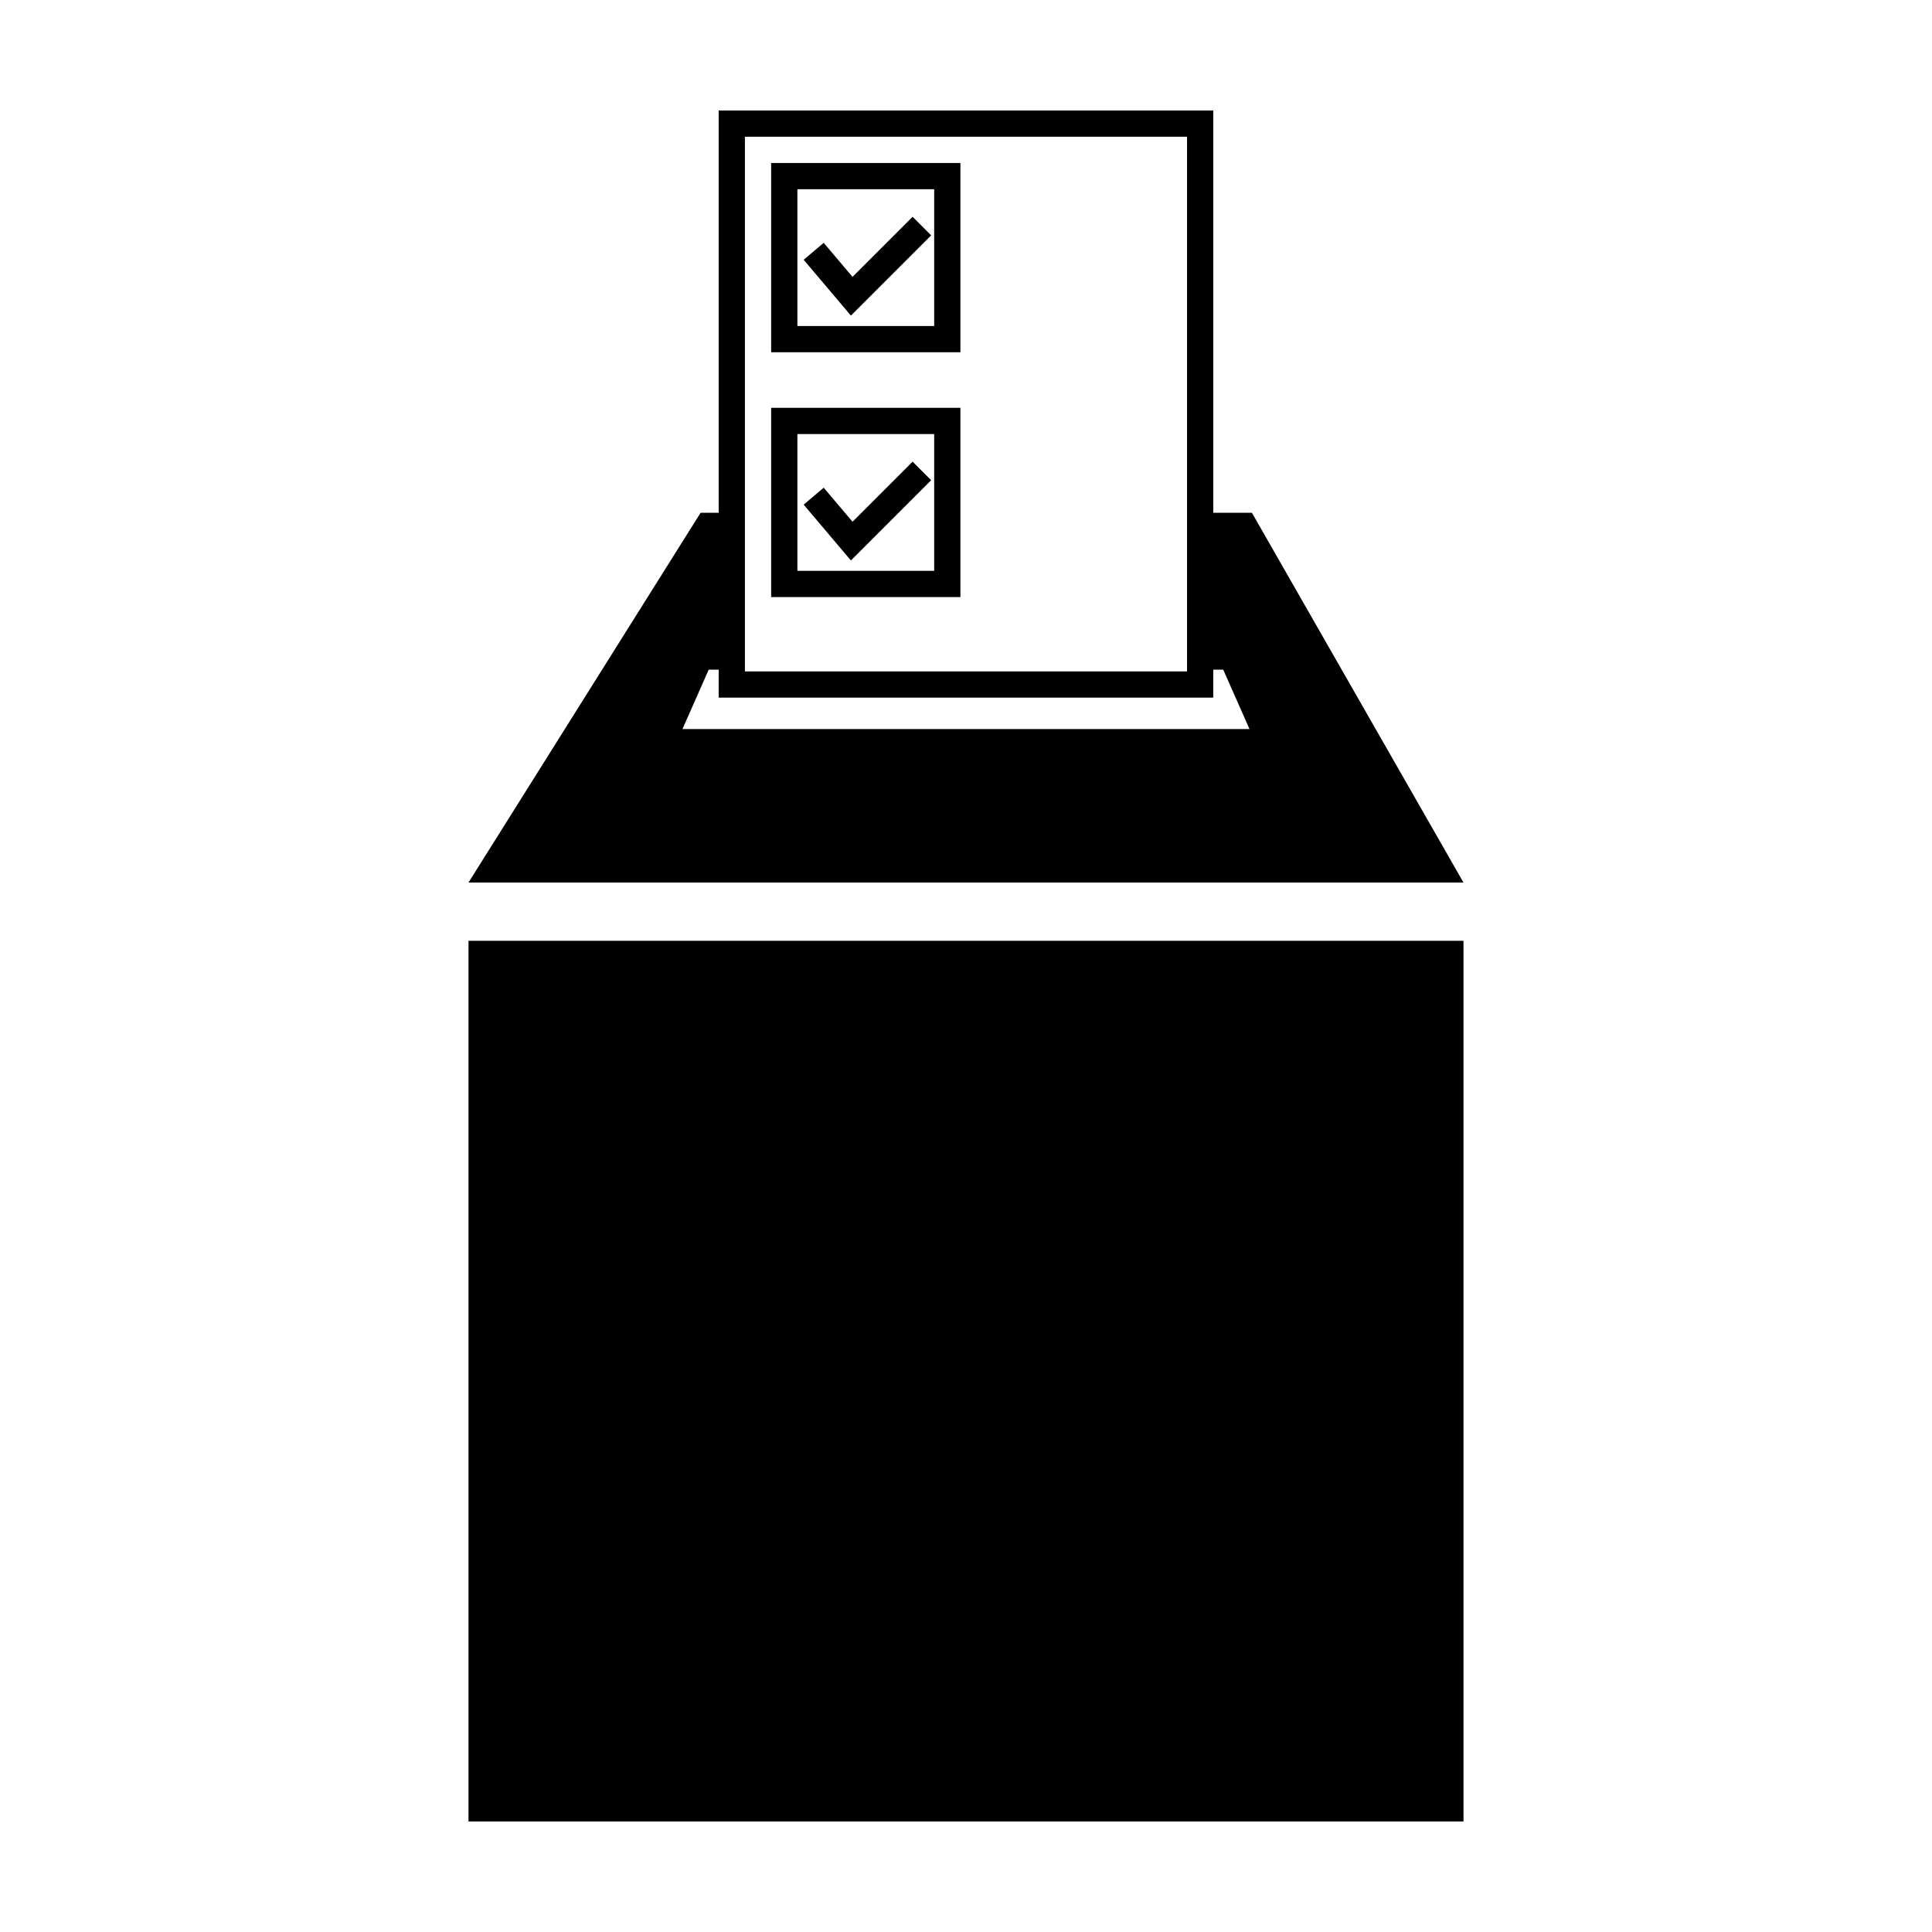<?xml version="1.0" encoding="UTF-8"?>
<!-- Uploaded to: SVG Repo, www.svgrepo.com, Generator: SVG Repo Mixer Tools -->
<svg fill="#000000" width="800px" height="800px" version="1.1" viewBox="144 144 512 512" xmlns="http://www.w3.org/2000/svg">
 <g>
  <path d="m268.16 393.32h263.68v233.39h-263.68z"/>
  <path d="m398.52 237.35h-50.156v-50.156h50.156zm-43.203-6.953h36.25v-36.25h-36.25z"/>
  <path d="m369.5 227.64-12.52-14.797 5.312-4.488 7.637 9.023 15.922-15.922 4.914 4.918z"/>
  <path d="m398.52 302.23h-50.156v-50.156h50.156zm-43.203-6.953h36.25v-36.25h-36.25z"/>
  <path d="m369.5 292.53-12.52-14.797 5.312-4.488 7.637 9.023 15.922-15.922 4.914 4.914z"/>
  <path d="m475.77 279.89h-10.238v-106.6h-131.07v106.6h-4.797l-61.508 97.988h263.68zm-134.36-99.648h117.17v141.69h-117.17zm-16.547 156.96 6.953-15.738h2.641v7.422h131.07v-7.422h2.644l6.953 15.738z"/>
 </g>
</svg>